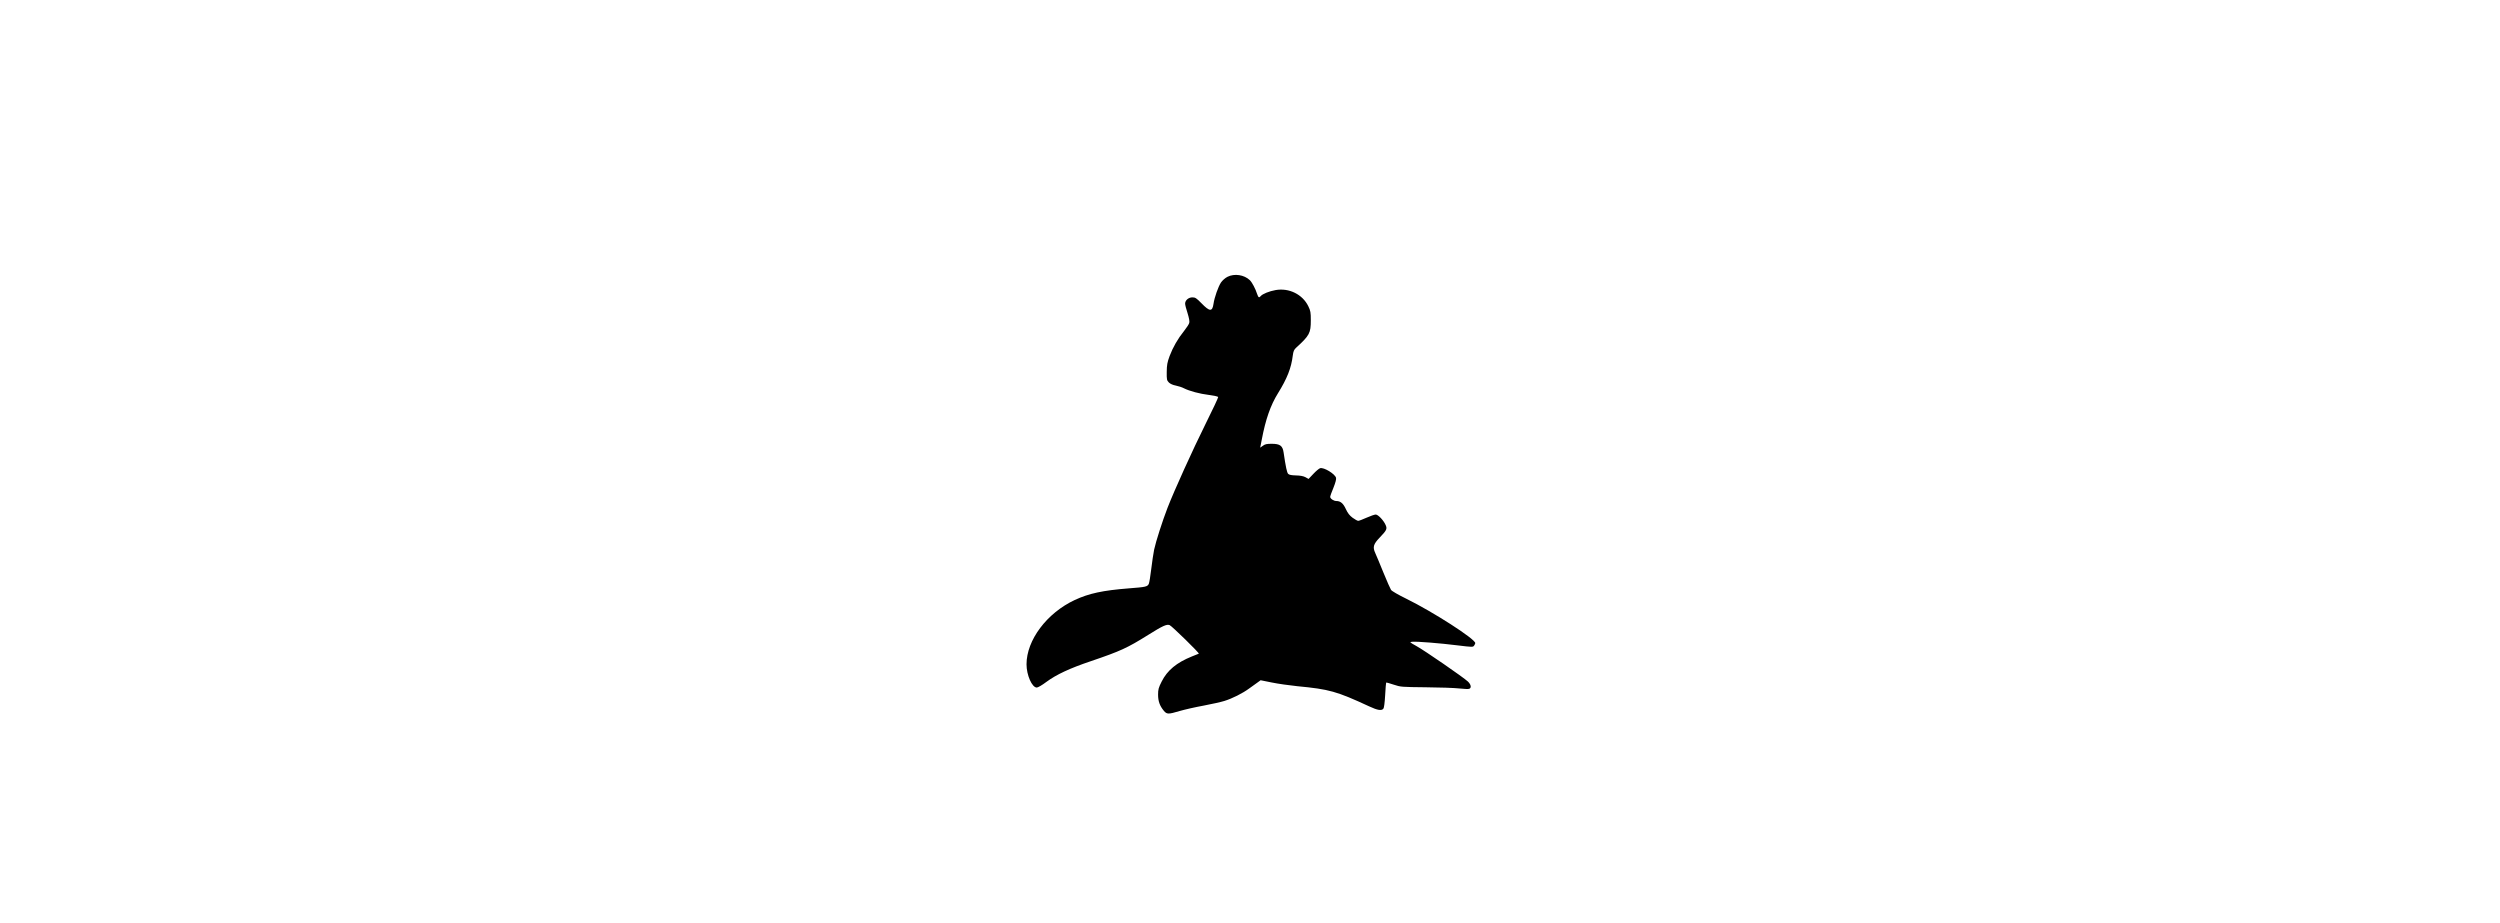 <?xml version="1.0" encoding="UTF-8" standalone="yes"?>
<svg version="1.0" xmlns="http://www.w3.org/2000/svg" width="100%" height="100mm" viewBox="0 0 1024 1024" preserveAspectRatio="xMidYMid meet">
  <g transform="translate(0,1024) scale(0.1,-0.1)" fill="#000000" stroke="none">
    <path d="M4870 7168 c-26 -13 -56 -40 -72 -63 -30 -45 -73 -166 -83 -237 -13
-89 -42 -88 -134 7 -56 57 -68 65 -100 65 -44 0 -81 -33 -81 -70 0 -13 12 -60
27 -105 16 -52 24 -91 19 -108 -3 -14 -29 -54 -57 -89 -70 -87 -123 -179 -161
-279 -26 -71 -31 -98 -32 -176 -1 -86 1 -94 24 -118 16 -15 44 -28 77 -34 29
-6 70 -19 90 -30 62 -31 173 -61 278 -74 54 -7 100 -17 102 -23 2 -5 -60 -138
-138 -294 -148 -298 -351 -747 -424 -935 -59 -153 -130 -376 -149 -465 -8 -41
-23 -138 -32 -215 -9 -77 -21 -151 -27 -164 -15 -32 -34 -36 -218 -50 -293
-23 -446 -56 -605 -130 -309 -145 -534 -445 -534 -713 0 -120 61 -258 114
-258 13 0 61 28 107 63 110 81 259 151 494 230 329 112 401 145 635 291 161
101 205 121 238 109 25 -10 333 -311 324 -317 -4 -2 -38 -16 -77 -31 -169 -68
-273 -154 -335 -278 -35 -69 -40 -88 -40 -146 0 -73 19 -125 64 -179 34 -40
49 -40 177 -2 55 16 173 43 262 59 89 17 194 40 232 52 88 27 203 85 275 138
30 22 71 52 92 66 l36 26 124 -25 c67 -14 195 -32 283 -41 356 -34 435 -56
798 -224 94 -44 137 -50 157 -26 8 9 15 66 20 150 4 74 9 137 11 140 3 2 41
-8 84 -23 78 -26 87 -26 355 -29 151 -1 318 -7 371 -13 52 -6 103 -8 112 -4
27 10 20 48 -15 81 -49 46 -482 345 -572 394 -77 43 -78 44 -45 47 50 5 312
-16 503 -40 164 -20 170 -20 183 -3 7 11 13 23 13 28 0 46 -472 349 -768 494
-86 42 -159 84 -167 97 -8 12 -46 98 -84 191 -38 94 -79 192 -91 218 -30 66
-21 98 50 172 77 80 84 96 66 137 -22 52 -84 118 -111 118 -13 0 -58 -16 -101
-35 -42 -19 -84 -35 -93 -35 -9 0 -37 16 -62 34 -34 25 -54 51 -75 96 -29 64
-60 90 -106 90 -29 0 -68 26 -68 46 0 8 16 54 36 101 22 55 33 95 29 110 -11
44 -137 120 -177 107 -11 -3 -45 -31 -74 -62 l-54 -57 -34 19 c-22 12 -58 19
-105 20 -49 1 -76 6 -87 17 -14 14 -27 75 -51 238 -11 75 -40 96 -133 96 -54
0 -74 -4 -97 -22 l-30 -21 18 91 c42 222 97 380 179 512 103 166 148 281 165
420 6 47 14 65 36 85 150 137 164 163 164 305 0 89 -3 106 -28 157 -64 131
-213 205 -362 179 -70 -12 -146 -43 -165 -66 -19 -23 -27 -18 -41 23 -18 57
-56 129 -81 153 -63 60 -170 76 -248 37z"/>
  </g>
</svg>